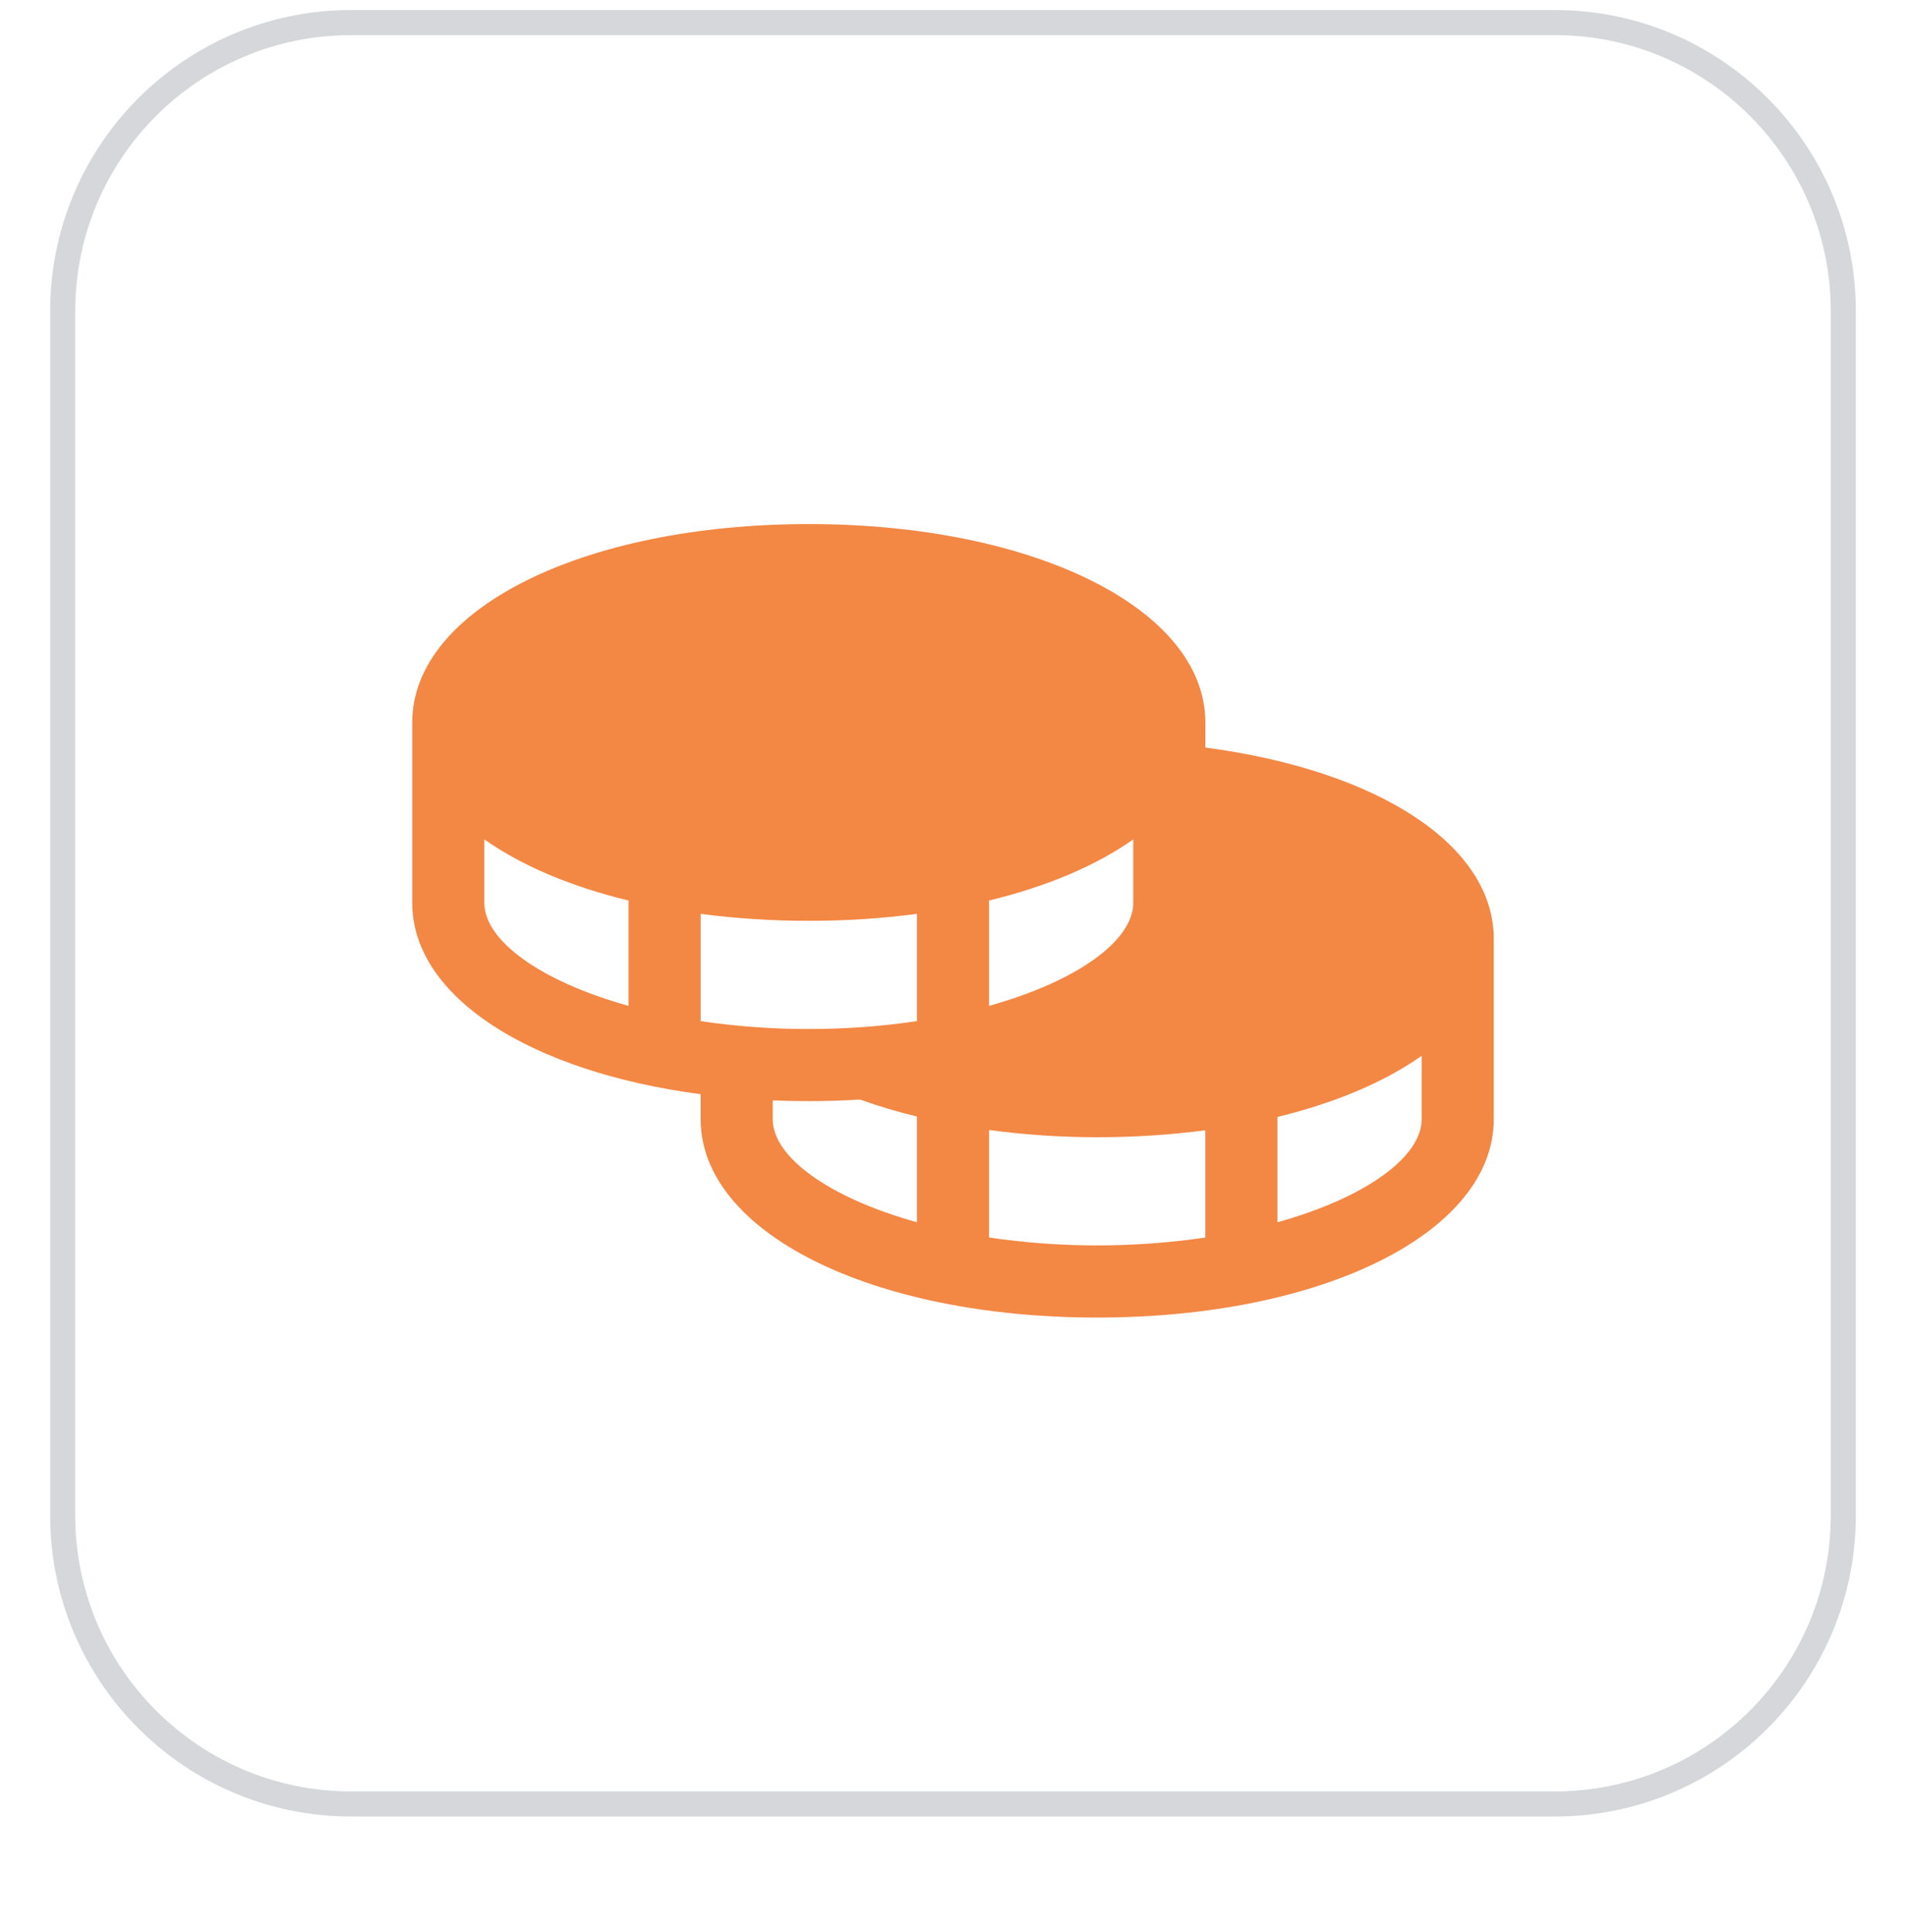 <svg width="76" height="77" viewBox="0 0 76 77" fill="none" xmlns="http://www.w3.org/2000/svg">
<g filter="url(#filter0_dii_41_10993)">
<path d="M2 13.4C2 6.773 7.373 1.4 14 1.4H62C68.627 1.4 74 6.773 74 13.4V61.4C74 68.028 68.627 73.4 62 73.4H14C7.373 73.4 2 68.028 2 61.4V13.4Z" fill="white"/>
<path d="M14 1.9H62C68.351 1.9 73.5 7.049 73.5 13.4V61.4C73.5 67.752 68.351 72.9 62 72.9H14C7.649 72.9 2.5 67.752 2.5 61.4V13.4C2.5 7.049 7.649 1.9 14 1.9Z" stroke="#D5D7DA"/>
<path d="M48.062 30.795V29.794C48.062 25.288 41.265 21.888 32.25 21.888C23.235 21.888 16.438 25.288 16.438 29.794V36.982C16.438 40.736 21.154 43.718 27.938 44.611V45.607C27.938 50.114 34.735 53.513 43.75 53.513C52.765 53.513 59.562 50.114 59.562 45.607V38.419C59.562 34.7 54.995 31.713 48.062 30.795ZM25.062 41.091C21.542 40.108 19.312 38.489 19.312 36.982V34.454C20.779 35.492 22.743 36.33 25.062 36.892V41.091ZM39.438 36.892C41.757 36.33 43.721 35.492 45.188 34.454V36.982C45.188 38.489 42.958 40.108 39.438 41.091V36.892ZM36.562 49.716C33.042 48.733 30.812 47.114 30.812 45.607V44.858C31.285 44.876 31.763 44.888 32.25 44.888C32.947 44.888 33.628 44.865 34.297 44.825C35.039 45.091 35.796 45.317 36.562 45.501V49.716ZM36.562 41.699C35.135 41.91 33.693 42.015 32.25 42.013C30.807 42.015 29.365 41.91 27.938 41.699V37.424C29.367 37.61 30.808 37.703 32.25 37.701C33.692 37.703 35.133 37.61 36.562 37.424V41.699ZM48.062 50.324C45.203 50.743 42.297 50.743 39.438 50.324V46.038C40.867 46.23 42.308 46.326 43.75 46.326C45.192 46.328 46.633 46.235 48.062 46.049V50.324ZM56.688 45.607C56.688 47.114 54.458 48.733 50.938 49.716V45.517C53.257 44.955 55.221 44.117 56.688 43.079V45.607Z" fill="#F38744"/>
</g>
<defs>
<filter id="filter0_dii_41_10993" x="0" y="0.4" width="76" height="76" filterUnits="userSpaceOnUse" color-interpolation-filters="sRGB">
<feFlood flood-opacity="0" result="BackgroundImageFix"/>
<feColorMatrix in="SourceAlpha" type="matrix" values="0 0 0 0 0 0 0 0 0 0 0 0 0 0 0 0 0 0 127 0" result="hardAlpha"/>
<feOffset dy="1"/>
<feGaussianBlur stdDeviation="1"/>
<feColorMatrix type="matrix" values="0 0 0 0 0.039 0 0 0 0 0.05 0 0 0 0 0.071 0 0 0 0.05 0"/>
<feBlend mode="normal" in2="BackgroundImageFix" result="effect1_dropShadow_41_10993"/>
<feBlend mode="normal" in="SourceGraphic" in2="effect1_dropShadow_41_10993" result="shape"/>
<feColorMatrix in="SourceAlpha" type="matrix" values="0 0 0 0 0 0 0 0 0 0 0 0 0 0 0 0 0 0 127 0" result="hardAlpha"/>
<feOffset dy="-2"/>
<feComposite in2="hardAlpha" operator="arithmetic" k2="-1" k3="1"/>
<feColorMatrix type="matrix" values="0 0 0 0 0.039 0 0 0 0 0.05 0 0 0 0 0.071 0 0 0 0.05 0"/>
<feBlend mode="normal" in2="shape" result="effect2_innerShadow_41_10993"/>
<feColorMatrix in="SourceAlpha" type="matrix" values="0 0 0 0 0 0 0 0 0 0 0 0 0 0 0 0 0 0 127 0" result="hardAlpha"/>
<feMorphology radius="1" operator="erode" in="SourceAlpha" result="effect3_innerShadow_41_10993"/>
<feOffset/>
<feComposite in2="hardAlpha" operator="arithmetic" k2="-1" k3="1"/>
<feColorMatrix type="matrix" values="0 0 0 0 0.039 0 0 0 0 0.05 0 0 0 0 0.071 0 0 0 0.18 0"/>
<feBlend mode="normal" in2="effect2_innerShadow_41_10993" result="effect3_innerShadow_41_10993"/>
</filter>
</defs>
</svg>
